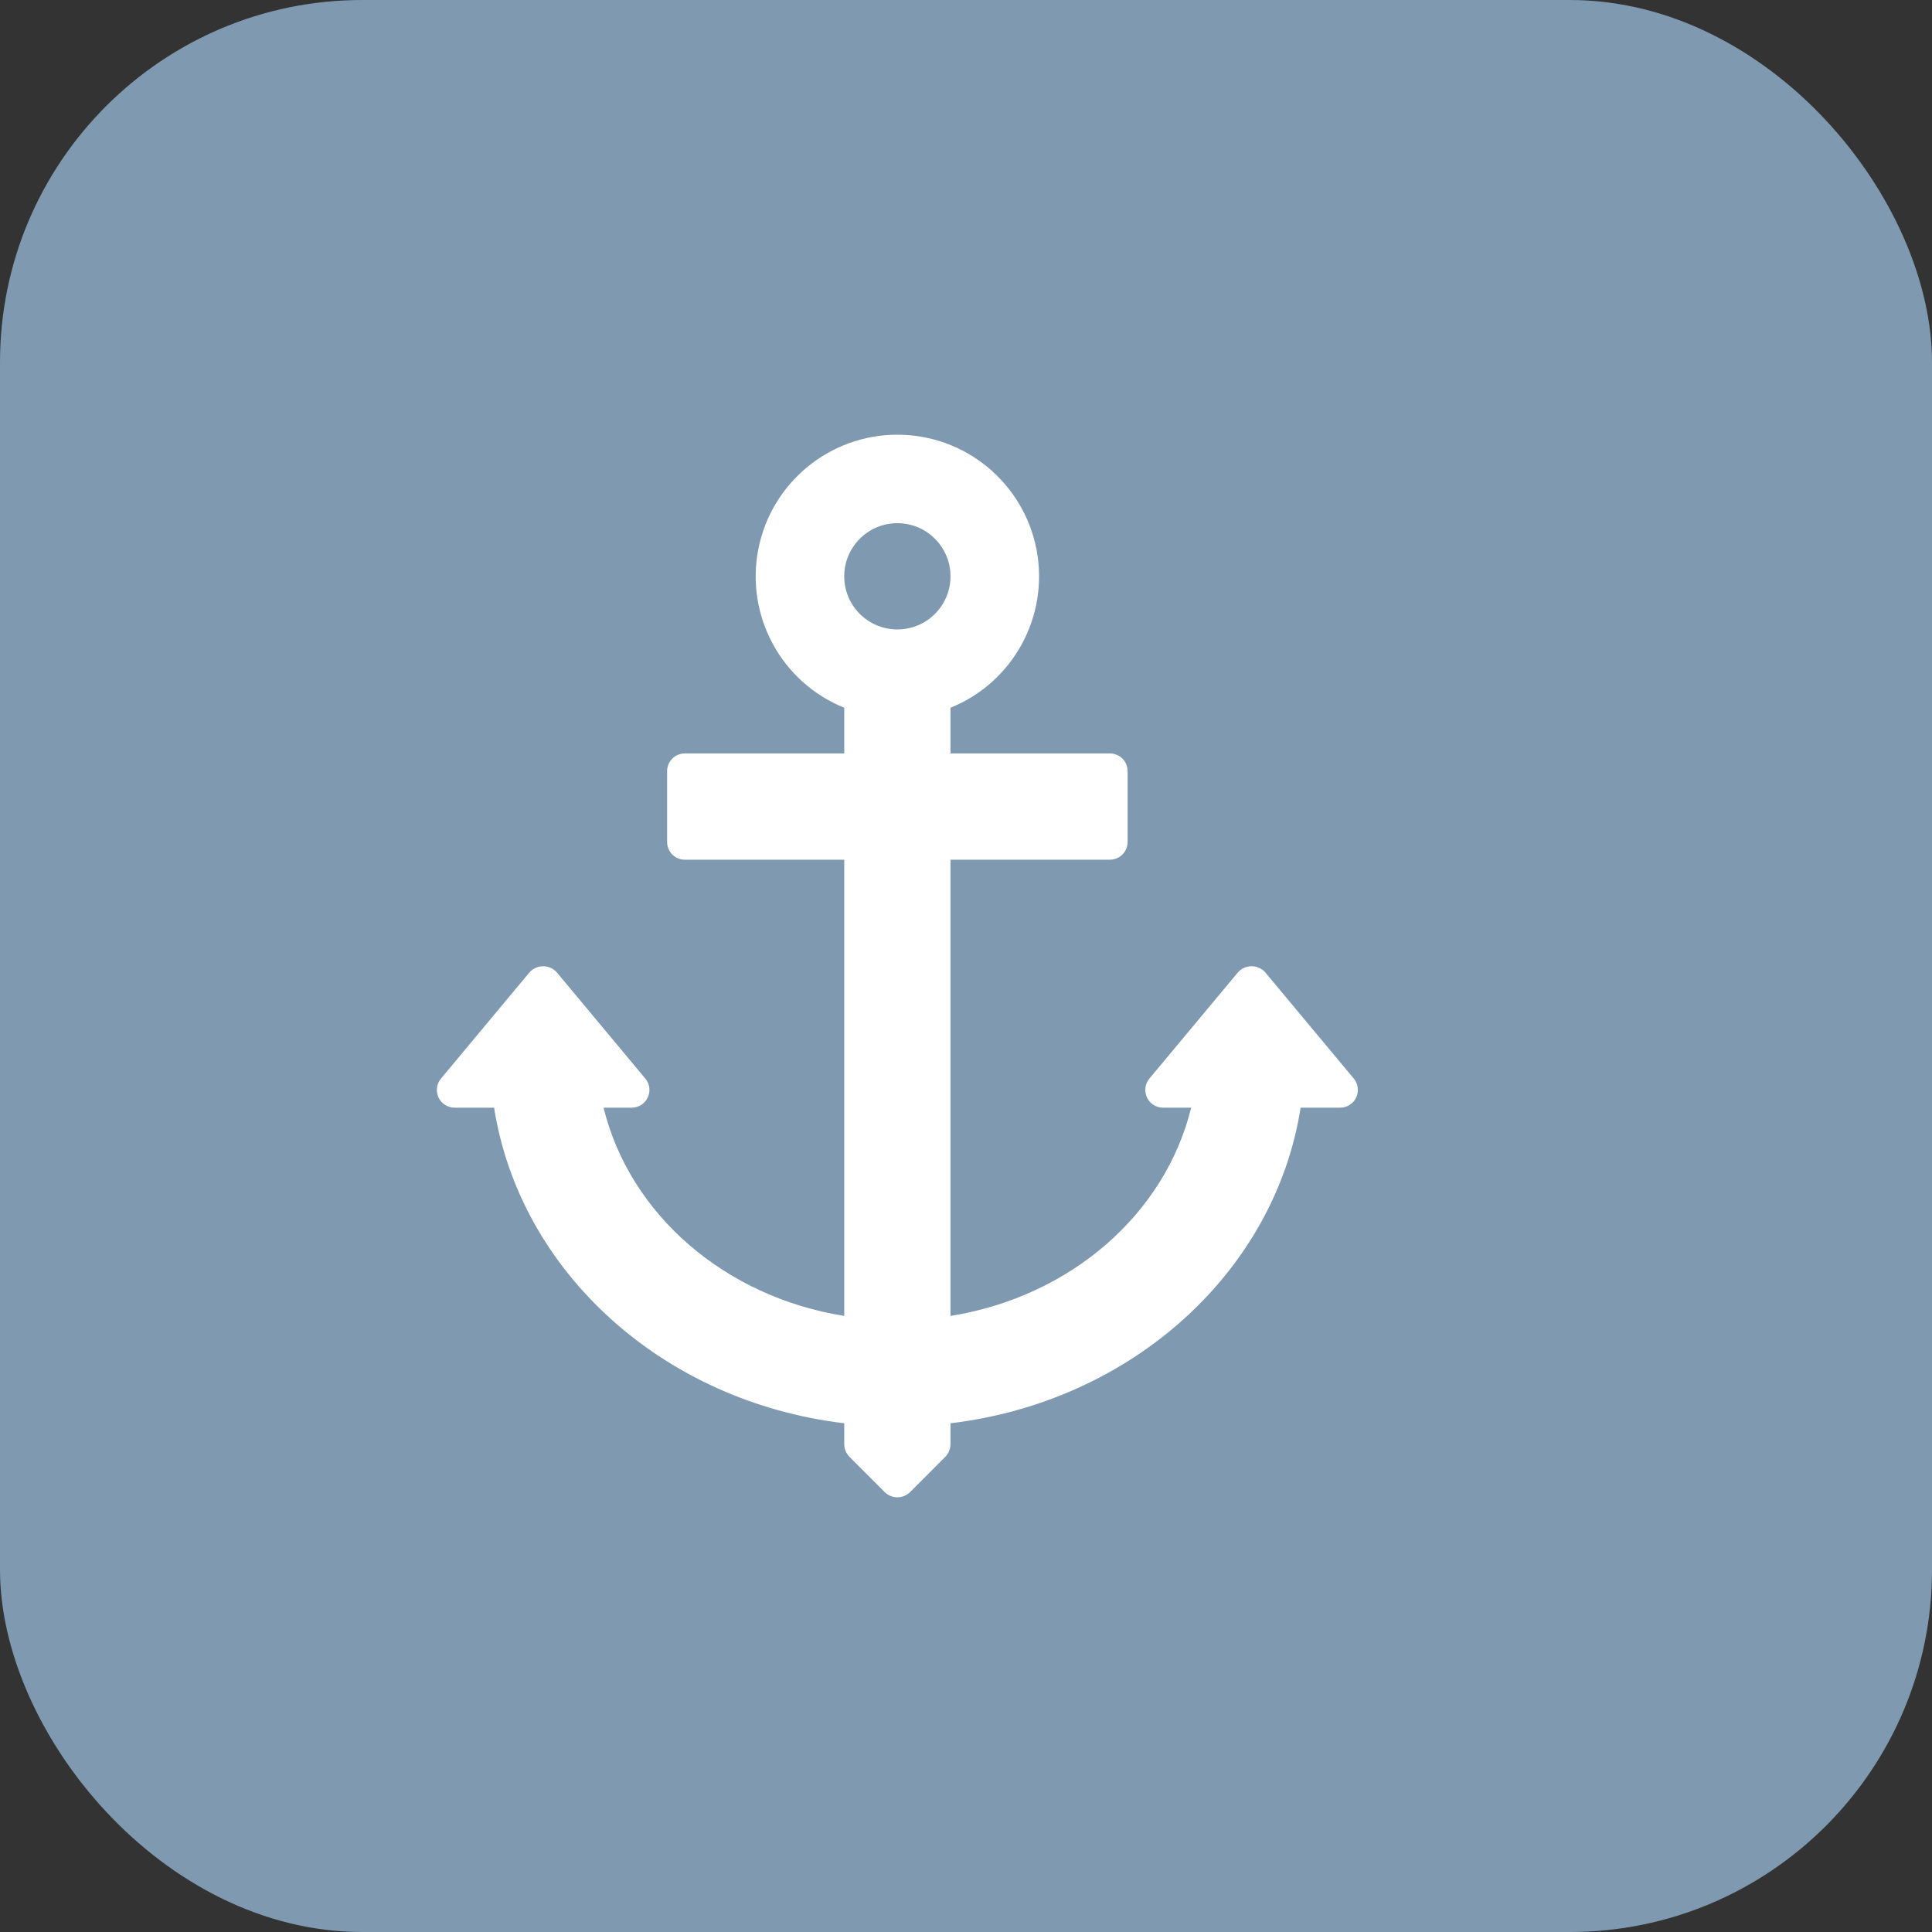 <?xml version="1.0" encoding="UTF-8"?> <svg xmlns="http://www.w3.org/2000/svg" width="40" height="40" viewBox="0 0 40 40" fill="none"><rect x="0" y="0" width="40" height="40" fill="#333333" stroke="none"/><rect width="40" height="40" rx="7.5" fill="#7F99B1"></rect><g clip-path="url(#clip0_137_92)"><path d="M28.029 22.331L26.195 20.131C26.16 20.091 26.116 20.06 26.067 20.038C26.019 20.016 25.966 20.005 25.913 20.005C25.86 20.005 25.807 20.016 25.758 20.038C25.709 20.06 25.666 20.091 25.631 20.131L23.797 22.331C23.752 22.385 23.724 22.45 23.715 22.519C23.706 22.588 23.717 22.659 23.747 22.722C23.776 22.785 23.823 22.838 23.882 22.876C23.941 22.913 24.009 22.933 24.079 22.933H24.662C24.12 25.144 22.154 26.849 19.679 27.245V17.799H22.979C23.182 17.799 23.346 17.635 23.346 17.432V15.966C23.346 15.763 23.182 15.599 22.979 15.599H19.679V14.653C20.981 14.127 21.727 12.751 21.459 11.373C21.19 9.995 19.983 9 18.579 9C17.175 9 15.968 9.995 15.7 11.373C15.431 12.751 16.177 14.127 17.479 14.653V15.599H14.179C14.081 15.599 13.988 15.638 13.919 15.706C13.851 15.775 13.812 15.868 13.812 15.966V17.432C13.812 17.53 13.851 17.623 13.919 17.692C13.988 17.761 14.081 17.799 14.179 17.799H17.479V27.245C15.004 26.849 13.038 25.144 12.496 22.933H13.079C13.148 22.933 13.217 22.913 13.276 22.876C13.335 22.838 13.382 22.785 13.411 22.722C13.441 22.659 13.452 22.589 13.443 22.519C13.434 22.45 13.406 22.385 13.361 22.331L11.527 20.131C11.492 20.091 11.448 20.06 11.4 20.038C11.351 20.016 11.299 20.005 11.245 20.005C11.192 20.005 11.139 20.016 11.091 20.038C11.042 20.06 10.998 20.091 10.963 20.131L9.13 22.331C9.085 22.385 9.056 22.45 9.047 22.519C9.039 22.588 9.05 22.659 9.079 22.722C9.109 22.785 9.156 22.838 9.215 22.876C9.274 22.913 9.342 22.933 9.412 22.933H10.23C10.765 26.343 13.739 29.023 17.479 29.467V29.9C17.48 29.997 17.518 30.09 17.585 30.16L18.319 30.894C18.388 30.962 18.482 31 18.579 31C18.676 31 18.77 30.962 18.84 30.894L19.573 30.16C19.64 30.09 19.678 29.997 19.679 29.9V29.467C23.419 29.023 26.393 26.343 26.928 22.933H27.746C27.816 22.933 27.884 22.913 27.943 22.876C28.002 22.838 28.049 22.785 28.079 22.722C28.108 22.659 28.119 22.589 28.11 22.519C28.102 22.45 28.073 22.385 28.029 22.331ZM18.579 13.032C17.971 13.032 17.479 12.54 17.479 11.932C17.479 11.325 17.971 10.832 18.579 10.832C19.187 10.832 19.679 11.325 19.679 11.932C19.679 12.54 19.187 13.032 18.579 13.032Z" fill="white"></path></g><defs><clipPath id="clip0_137_92"><rect width="22" height="22" fill="white" transform="translate(9 9)"></rect></clipPath></defs></svg> 
